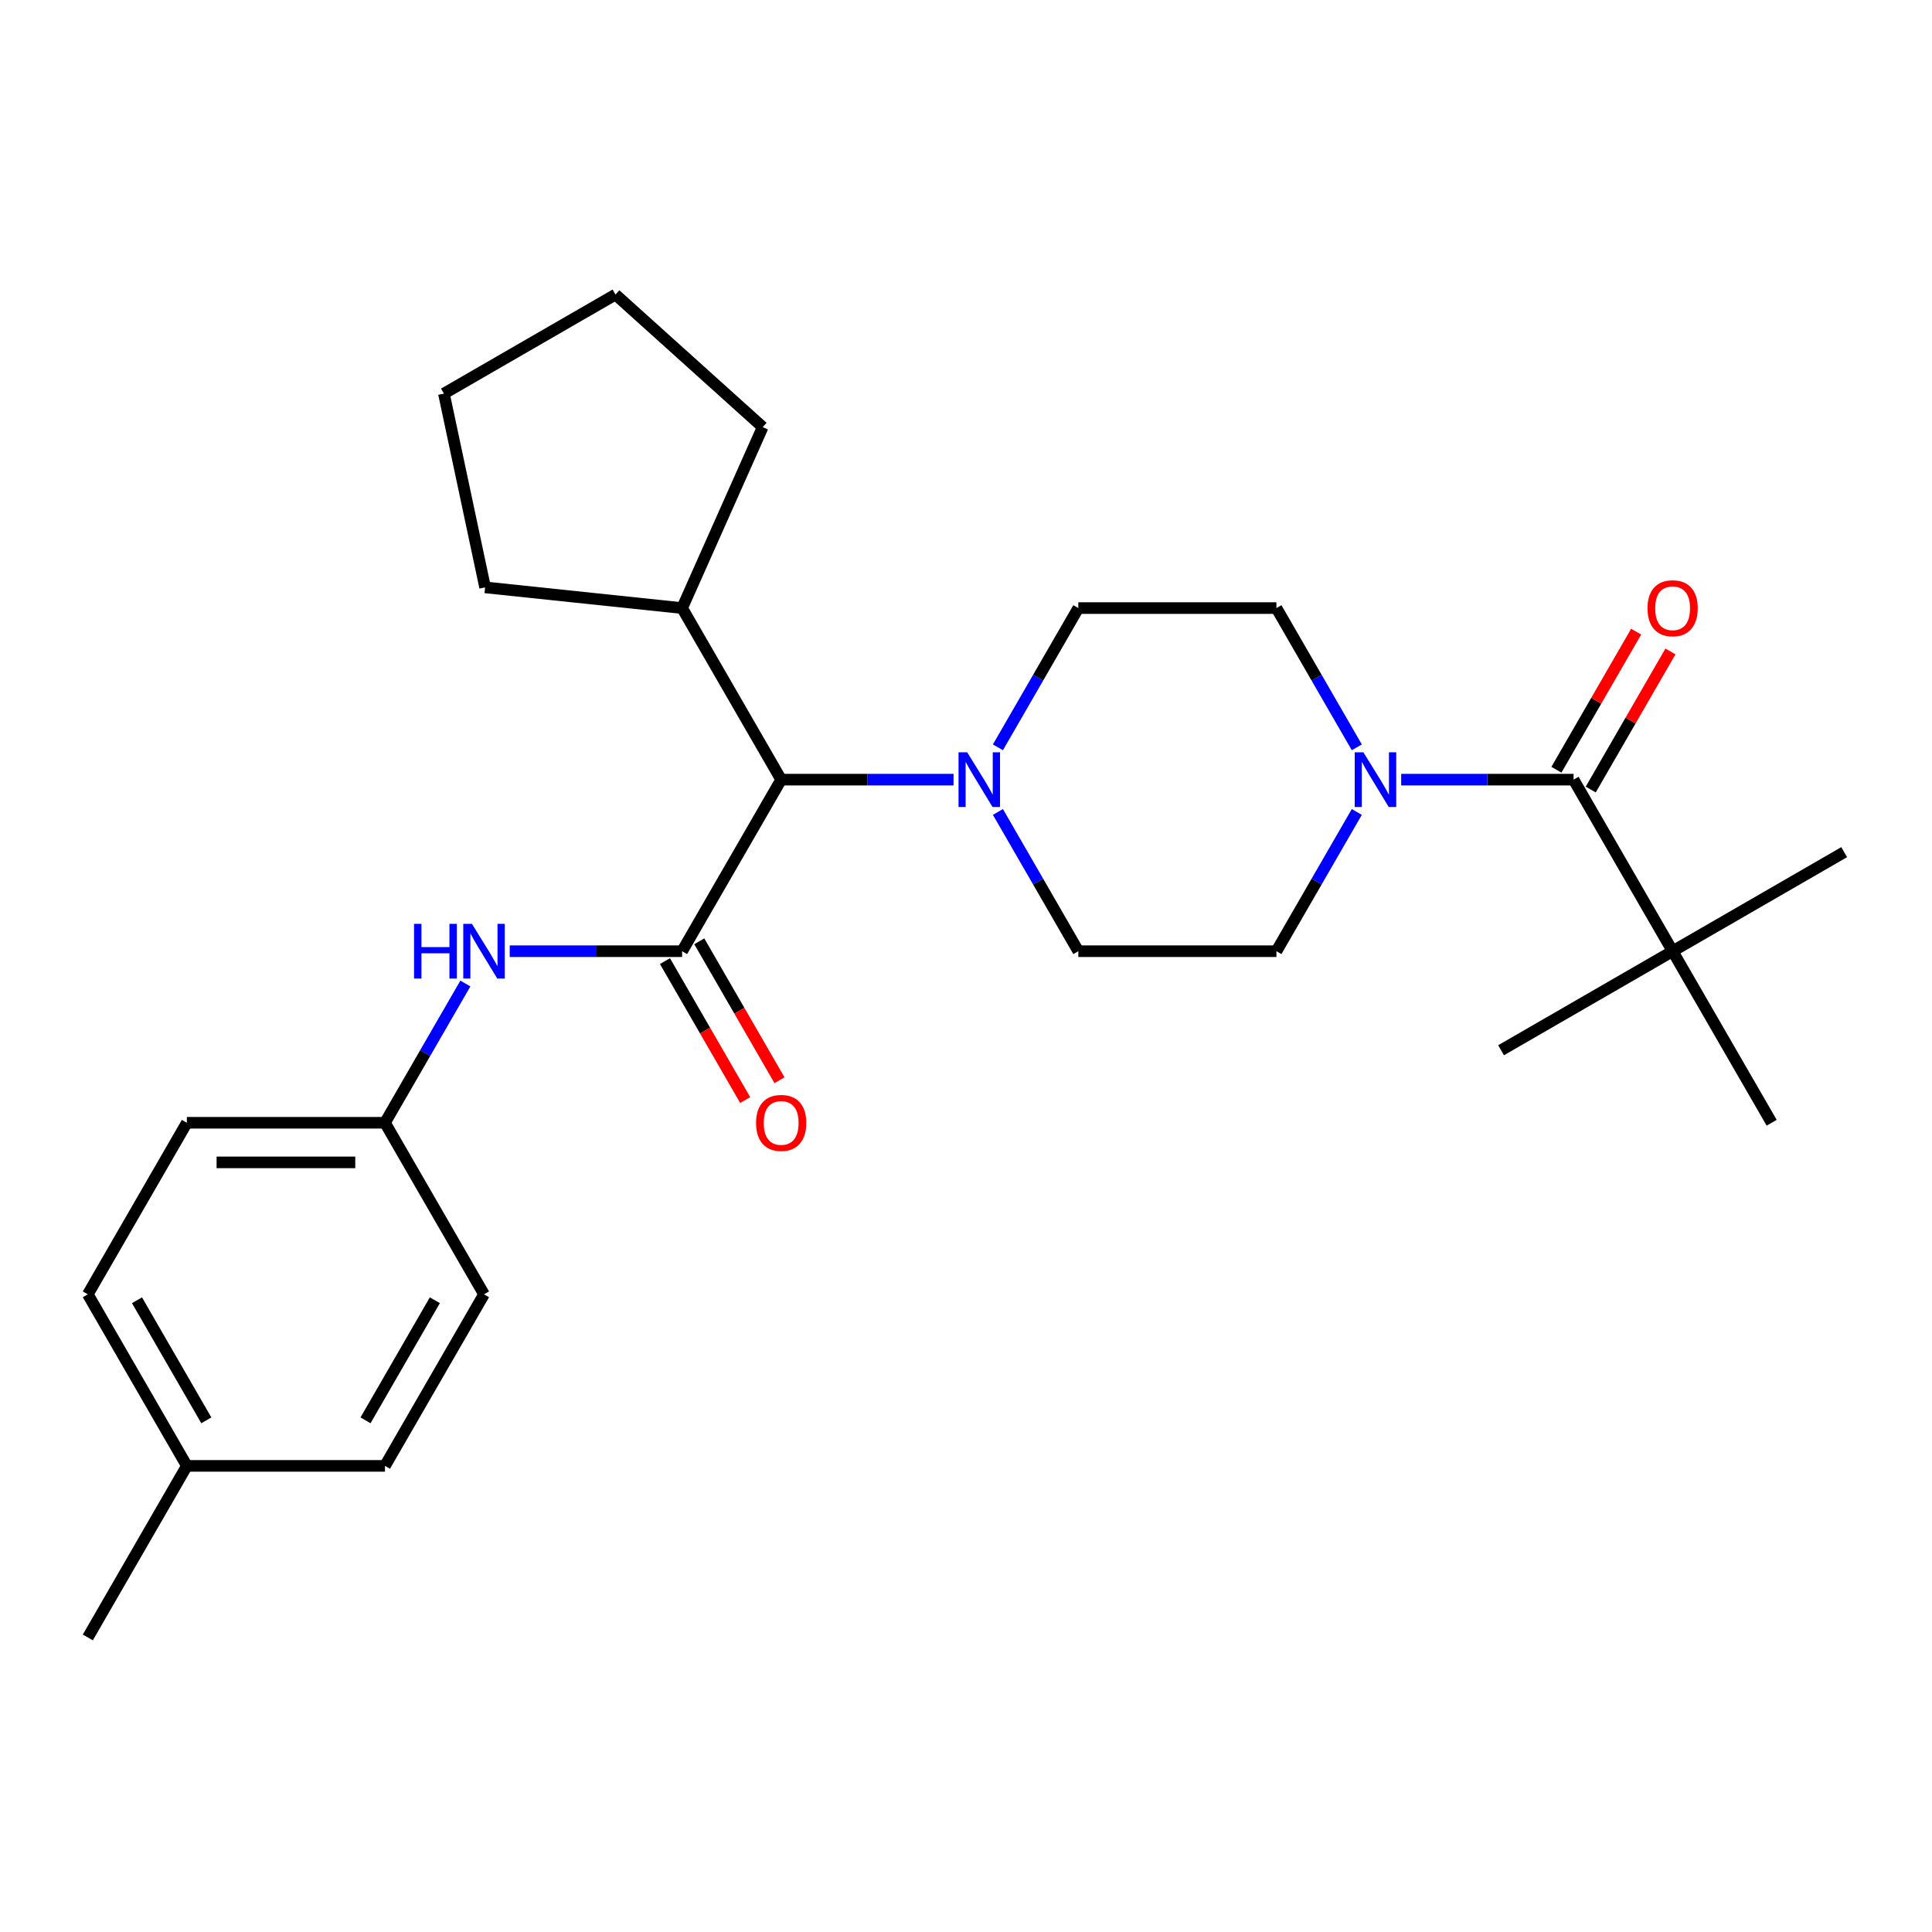 <?xml version='1.0' encoding='iso-8859-1'?>
<svg version='1.1' baseProfile='full'
              xmlns='http://www.w3.org/2000/svg'
                      xmlns:rdkit='http://www.rdkit.org/xml'
                      xmlns:xlink='http://www.w3.org/1999/xlink'
                  xml:space='preserve'
width='1000px' height='1000px' viewBox='0 0 1000 1000'>
<!-- END OF HEADER -->
<rect style='opacity:1.0;fill:#FFFFFF;stroke:none' width='1000' height='1000' x='0' y='0'> </rect>
<path class='bond-3' d='M 353.064,492.342 L 404.332,403.543' style='fill:none;fill-rule:evenodd;stroke:#000000;stroke-width:6px;stroke-linecap:butt;stroke-linejoin:miter;stroke-opacity:1' />
<path class='bond-4' d='M 353.064,492.342 L 308.447,492.342' style='fill:none;fill-rule:evenodd;stroke:#000000;stroke-width:6px;stroke-linecap:butt;stroke-linejoin:miter;stroke-opacity:1' />
<path class='bond-4' d='M 308.447,492.342 L 263.831,492.342' style='fill:none;fill-rule:evenodd;stroke:#0000FF;stroke-width:6px;stroke-linecap:butt;stroke-linejoin:miter;stroke-opacity:1' />
<path class='bond-6' d='M 344.184,497.469 L 364.944,533.427' style='fill:none;fill-rule:evenodd;stroke:#000000;stroke-width:6px;stroke-linecap:butt;stroke-linejoin:miter;stroke-opacity:1' />
<path class='bond-6' d='M 364.944,533.427 L 385.705,569.384' style='fill:none;fill-rule:evenodd;stroke:#FF0000;stroke-width:6px;stroke-linecap:butt;stroke-linejoin:miter;stroke-opacity:1' />
<path class='bond-6' d='M 361.944,487.215 L 382.704,523.173' style='fill:none;fill-rule:evenodd;stroke:#000000;stroke-width:6px;stroke-linecap:butt;stroke-linejoin:miter;stroke-opacity:1' />
<path class='bond-6' d='M 382.704,523.173 L 403.464,559.131' style='fill:none;fill-rule:evenodd;stroke:#FF0000;stroke-width:6px;stroke-linecap:butt;stroke-linejoin:miter;stroke-opacity:1' />
<path class='bond-0' d='M 814.478,403.543 L 769.862,403.543' style='fill:none;fill-rule:evenodd;stroke:#000000;stroke-width:6px;stroke-linecap:butt;stroke-linejoin:miter;stroke-opacity:1' />
<path class='bond-0' d='M 769.862,403.543 L 725.245,403.543' style='fill:none;fill-rule:evenodd;stroke:#0000FF;stroke-width:6px;stroke-linecap:butt;stroke-linejoin:miter;stroke-opacity:1' />
<path class='bond-5' d='M 814.478,403.543 L 865.746,492.342' style='fill:none;fill-rule:evenodd;stroke:#000000;stroke-width:6px;stroke-linecap:butt;stroke-linejoin:miter;stroke-opacity:1' />
<path class='bond-11' d='M 823.358,408.669 L 843.991,372.932' style='fill:none;fill-rule:evenodd;stroke:#000000;stroke-width:6px;stroke-linecap:butt;stroke-linejoin:miter;stroke-opacity:1' />
<path class='bond-11' d='M 843.991,372.932 L 864.625,337.194' style='fill:none;fill-rule:evenodd;stroke:#FF0000;stroke-width:6px;stroke-linecap:butt;stroke-linejoin:miter;stroke-opacity:1' />
<path class='bond-11' d='M 805.598,398.416 L 826.231,362.678' style='fill:none;fill-rule:evenodd;stroke:#000000;stroke-width:6px;stroke-linecap:butt;stroke-linejoin:miter;stroke-opacity:1' />
<path class='bond-11' d='M 826.231,362.678 L 846.865,326.94' style='fill:none;fill-rule:evenodd;stroke:#FF0000;stroke-width:6px;stroke-linecap:butt;stroke-linejoin:miter;stroke-opacity:1' />
<path class='bond-1' d='M 702.286,420.266 L 681.48,456.304' style='fill:none;fill-rule:evenodd;stroke:#0000FF;stroke-width:6px;stroke-linecap:butt;stroke-linejoin:miter;stroke-opacity:1' />
<path class='bond-1' d='M 681.48,456.304 L 660.673,492.342' style='fill:none;fill-rule:evenodd;stroke:#000000;stroke-width:6px;stroke-linecap:butt;stroke-linejoin:miter;stroke-opacity:1' />
<path class='bond-27' d='M 702.286,386.819 L 681.48,350.781' style='fill:none;fill-rule:evenodd;stroke:#0000FF;stroke-width:6px;stroke-linecap:butt;stroke-linejoin:miter;stroke-opacity:1' />
<path class='bond-27' d='M 681.48,350.781 L 660.673,314.743' style='fill:none;fill-rule:evenodd;stroke:#000000;stroke-width:6px;stroke-linecap:butt;stroke-linejoin:miter;stroke-opacity:1' />
<path class='bond-2' d='M 493.565,403.543 L 448.949,403.543' style='fill:none;fill-rule:evenodd;stroke:#0000FF;stroke-width:6px;stroke-linecap:butt;stroke-linejoin:miter;stroke-opacity:1' />
<path class='bond-2' d='M 448.949,403.543 L 404.332,403.543' style='fill:none;fill-rule:evenodd;stroke:#000000;stroke-width:6px;stroke-linecap:butt;stroke-linejoin:miter;stroke-opacity:1' />
<path class='bond-9' d='M 516.524,420.266 L 537.33,456.304' style='fill:none;fill-rule:evenodd;stroke:#0000FF;stroke-width:6px;stroke-linecap:butt;stroke-linejoin:miter;stroke-opacity:1' />
<path class='bond-9' d='M 537.33,456.304 L 558.137,492.342' style='fill:none;fill-rule:evenodd;stroke:#000000;stroke-width:6px;stroke-linecap:butt;stroke-linejoin:miter;stroke-opacity:1' />
<path class='bond-10' d='M 516.524,386.819 L 537.33,350.781' style='fill:none;fill-rule:evenodd;stroke:#0000FF;stroke-width:6px;stroke-linecap:butt;stroke-linejoin:miter;stroke-opacity:1' />
<path class='bond-10' d='M 537.33,350.781 L 558.137,314.743' style='fill:none;fill-rule:evenodd;stroke:#000000;stroke-width:6px;stroke-linecap:butt;stroke-linejoin:miter;stroke-opacity:1' />
<path class='bond-13' d='M 404.332,403.543 L 353.064,314.743' style='fill:none;fill-rule:evenodd;stroke:#000000;stroke-width:6px;stroke-linecap:butt;stroke-linejoin:miter;stroke-opacity:1' />
<path class='bond-12' d='M 240.872,509.065 L 220.066,545.103' style='fill:none;fill-rule:evenodd;stroke:#0000FF;stroke-width:6px;stroke-linecap:butt;stroke-linejoin:miter;stroke-opacity:1' />
<path class='bond-12' d='M 220.066,545.103 L 199.259,581.141' style='fill:none;fill-rule:evenodd;stroke:#000000;stroke-width:6px;stroke-linecap:butt;stroke-linejoin:miter;stroke-opacity:1' />
<path class='bond-19' d='M 865.746,492.342 L 954.545,441.074' style='fill:none;fill-rule:evenodd;stroke:#000000;stroke-width:6px;stroke-linecap:butt;stroke-linejoin:miter;stroke-opacity:1' />
<path class='bond-20' d='M 865.746,492.342 L 776.947,543.61' style='fill:none;fill-rule:evenodd;stroke:#000000;stroke-width:6px;stroke-linecap:butt;stroke-linejoin:miter;stroke-opacity:1' />
<path class='bond-21' d='M 865.746,492.342 L 917.015,581.141' style='fill:none;fill-rule:evenodd;stroke:#000000;stroke-width:6px;stroke-linecap:butt;stroke-linejoin:miter;stroke-opacity:1' />
<path class='bond-7' d='M 660.673,314.743 L 558.137,314.743' style='fill:none;fill-rule:evenodd;stroke:#000000;stroke-width:6px;stroke-linecap:butt;stroke-linejoin:miter;stroke-opacity:1' />
<path class='bond-8' d='M 660.673,492.342 L 558.137,492.342' style='fill:none;fill-rule:evenodd;stroke:#000000;stroke-width:6px;stroke-linecap:butt;stroke-linejoin:miter;stroke-opacity:1' />
<path class='bond-15' d='M 199.259,581.141 L 250.527,669.94' style='fill:none;fill-rule:evenodd;stroke:#000000;stroke-width:6px;stroke-linecap:butt;stroke-linejoin:miter;stroke-opacity:1' />
<path class='bond-16' d='M 199.259,581.141 L 96.723,581.141' style='fill:none;fill-rule:evenodd;stroke:#000000;stroke-width:6px;stroke-linecap:butt;stroke-linejoin:miter;stroke-opacity:1' />
<path class='bond-16' d='M 183.879,601.648 L 112.103,601.648' style='fill:none;fill-rule:evenodd;stroke:#000000;stroke-width:6px;stroke-linecap:butt;stroke-linejoin:miter;stroke-opacity:1' />
<path class='bond-22' d='M 353.064,314.743 L 251.089,304.025' style='fill:none;fill-rule:evenodd;stroke:#000000;stroke-width:6px;stroke-linecap:butt;stroke-linejoin:miter;stroke-opacity:1' />
<path class='bond-23' d='M 353.064,314.743 L 394.769,221.072' style='fill:none;fill-rule:evenodd;stroke:#000000;stroke-width:6px;stroke-linecap:butt;stroke-linejoin:miter;stroke-opacity:1' />
<path class='bond-14' d='M 96.723,758.739 L 45.455,669.94' style='fill:none;fill-rule:evenodd;stroke:#000000;stroke-width:6px;stroke-linecap:butt;stroke-linejoin:miter;stroke-opacity:1' />
<path class='bond-14' d='M 106.792,735.166 L 70.905,673.006' style='fill:none;fill-rule:evenodd;stroke:#000000;stroke-width:6px;stroke-linecap:butt;stroke-linejoin:miter;stroke-opacity:1' />
<path class='bond-24' d='M 96.723,758.739 L 45.455,847.539' style='fill:none;fill-rule:evenodd;stroke:#000000;stroke-width:6px;stroke-linecap:butt;stroke-linejoin:miter;stroke-opacity:1' />
<path class='bond-29' d='M 96.723,758.739 L 199.259,758.739' style='fill:none;fill-rule:evenodd;stroke:#000000;stroke-width:6px;stroke-linecap:butt;stroke-linejoin:miter;stroke-opacity:1' />
<path class='bond-17' d='M 250.527,669.94 L 199.259,758.739' style='fill:none;fill-rule:evenodd;stroke:#000000;stroke-width:6px;stroke-linecap:butt;stroke-linejoin:miter;stroke-opacity:1' />
<path class='bond-17' d='M 225.077,673.006 L 189.19,735.166' style='fill:none;fill-rule:evenodd;stroke:#000000;stroke-width:6px;stroke-linecap:butt;stroke-linejoin:miter;stroke-opacity:1' />
<path class='bond-18' d='M 96.723,581.141 L 45.455,669.94' style='fill:none;fill-rule:evenodd;stroke:#000000;stroke-width:6px;stroke-linecap:butt;stroke-linejoin:miter;stroke-opacity:1' />
<path class='bond-25' d='M 251.089,304.025 L 229.771,203.73' style='fill:none;fill-rule:evenodd;stroke:#000000;stroke-width:6px;stroke-linecap:butt;stroke-linejoin:miter;stroke-opacity:1' />
<path class='bond-26' d='M 394.769,221.072 L 318.57,152.461' style='fill:none;fill-rule:evenodd;stroke:#000000;stroke-width:6px;stroke-linecap:butt;stroke-linejoin:miter;stroke-opacity:1' />
<path class='bond-28' d='M 229.771,203.73 L 318.57,152.461' style='fill:none;fill-rule:evenodd;stroke:#000000;stroke-width:6px;stroke-linecap:butt;stroke-linejoin:miter;stroke-opacity:1' />
<path  class='atom-2' d='M 705.682 389.383
L 714.962 404.383
Q 715.882 405.863, 717.362 408.543
Q 718.842 411.223, 718.922 411.383
L 718.922 389.383
L 722.682 389.383
L 722.682 417.703
L 718.802 417.703
L 708.842 401.303
Q 707.682 399.383, 706.442 397.183
Q 705.242 394.983, 704.882 394.303
L 704.882 417.703
L 701.202 417.703
L 701.202 389.383
L 705.682 389.383
' fill='#0000FF'/>
<path  class='atom-3' d='M 500.609 389.383
L 509.889 404.383
Q 510.809 405.863, 512.289 408.543
Q 513.769 411.223, 513.849 411.383
L 513.849 389.383
L 517.609 389.383
L 517.609 417.703
L 513.729 417.703
L 503.769 401.303
Q 502.609 399.383, 501.369 397.183
Q 500.169 394.983, 499.809 394.303
L 499.809 417.703
L 496.129 417.703
L 496.129 389.383
L 500.609 389.383
' fill='#0000FF'/>
<path  class='atom-5' d='M 214.307 478.182
L 218.147 478.182
L 218.147 490.222
L 232.627 490.222
L 232.627 478.182
L 236.467 478.182
L 236.467 506.502
L 232.627 506.502
L 232.627 493.422
L 218.147 493.422
L 218.147 506.502
L 214.307 506.502
L 214.307 478.182
' fill='#0000FF'/>
<path  class='atom-5' d='M 244.267 478.182
L 253.547 493.182
Q 254.467 494.662, 255.947 497.342
Q 257.427 500.022, 257.507 500.182
L 257.507 478.182
L 261.267 478.182
L 261.267 506.502
L 257.387 506.502
L 247.427 490.102
Q 246.267 488.182, 245.027 485.982
Q 243.827 483.782, 243.467 483.102
L 243.467 506.502
L 239.787 506.502
L 239.787 478.182
L 244.267 478.182
' fill='#0000FF'/>
<path  class='atom-7' d='M 391.332 581.221
Q 391.332 574.421, 394.692 570.621
Q 398.052 566.821, 404.332 566.821
Q 410.612 566.821, 413.972 570.621
Q 417.332 574.421, 417.332 581.221
Q 417.332 588.101, 413.932 592.021
Q 410.532 595.901, 404.332 595.901
Q 398.092 595.901, 394.692 592.021
Q 391.332 588.141, 391.332 581.221
M 404.332 592.701
Q 408.652 592.701, 410.972 589.821
Q 413.332 586.901, 413.332 581.221
Q 413.332 575.661, 410.972 572.861
Q 408.652 570.021, 404.332 570.021
Q 400.012 570.021, 397.652 572.821
Q 395.332 575.621, 395.332 581.221
Q 395.332 586.941, 397.652 589.821
Q 400.012 592.701, 404.332 592.701
' fill='#FF0000'/>
<path  class='atom-12' d='M 852.746 314.823
Q 852.746 308.023, 856.106 304.223
Q 859.466 300.423, 865.746 300.423
Q 872.026 300.423, 875.386 304.223
Q 878.746 308.023, 878.746 314.823
Q 878.746 321.703, 875.346 325.623
Q 871.946 329.503, 865.746 329.503
Q 859.506 329.503, 856.106 325.623
Q 852.746 321.743, 852.746 314.823
M 865.746 326.303
Q 870.066 326.303, 872.386 323.423
Q 874.746 320.503, 874.746 314.823
Q 874.746 309.263, 872.386 306.463
Q 870.066 303.623, 865.746 303.623
Q 861.426 303.623, 859.066 306.423
Q 856.746 309.223, 856.746 314.823
Q 856.746 320.543, 859.066 323.423
Q 861.426 326.303, 865.746 326.303
' fill='#FF0000'/>
</svg>
